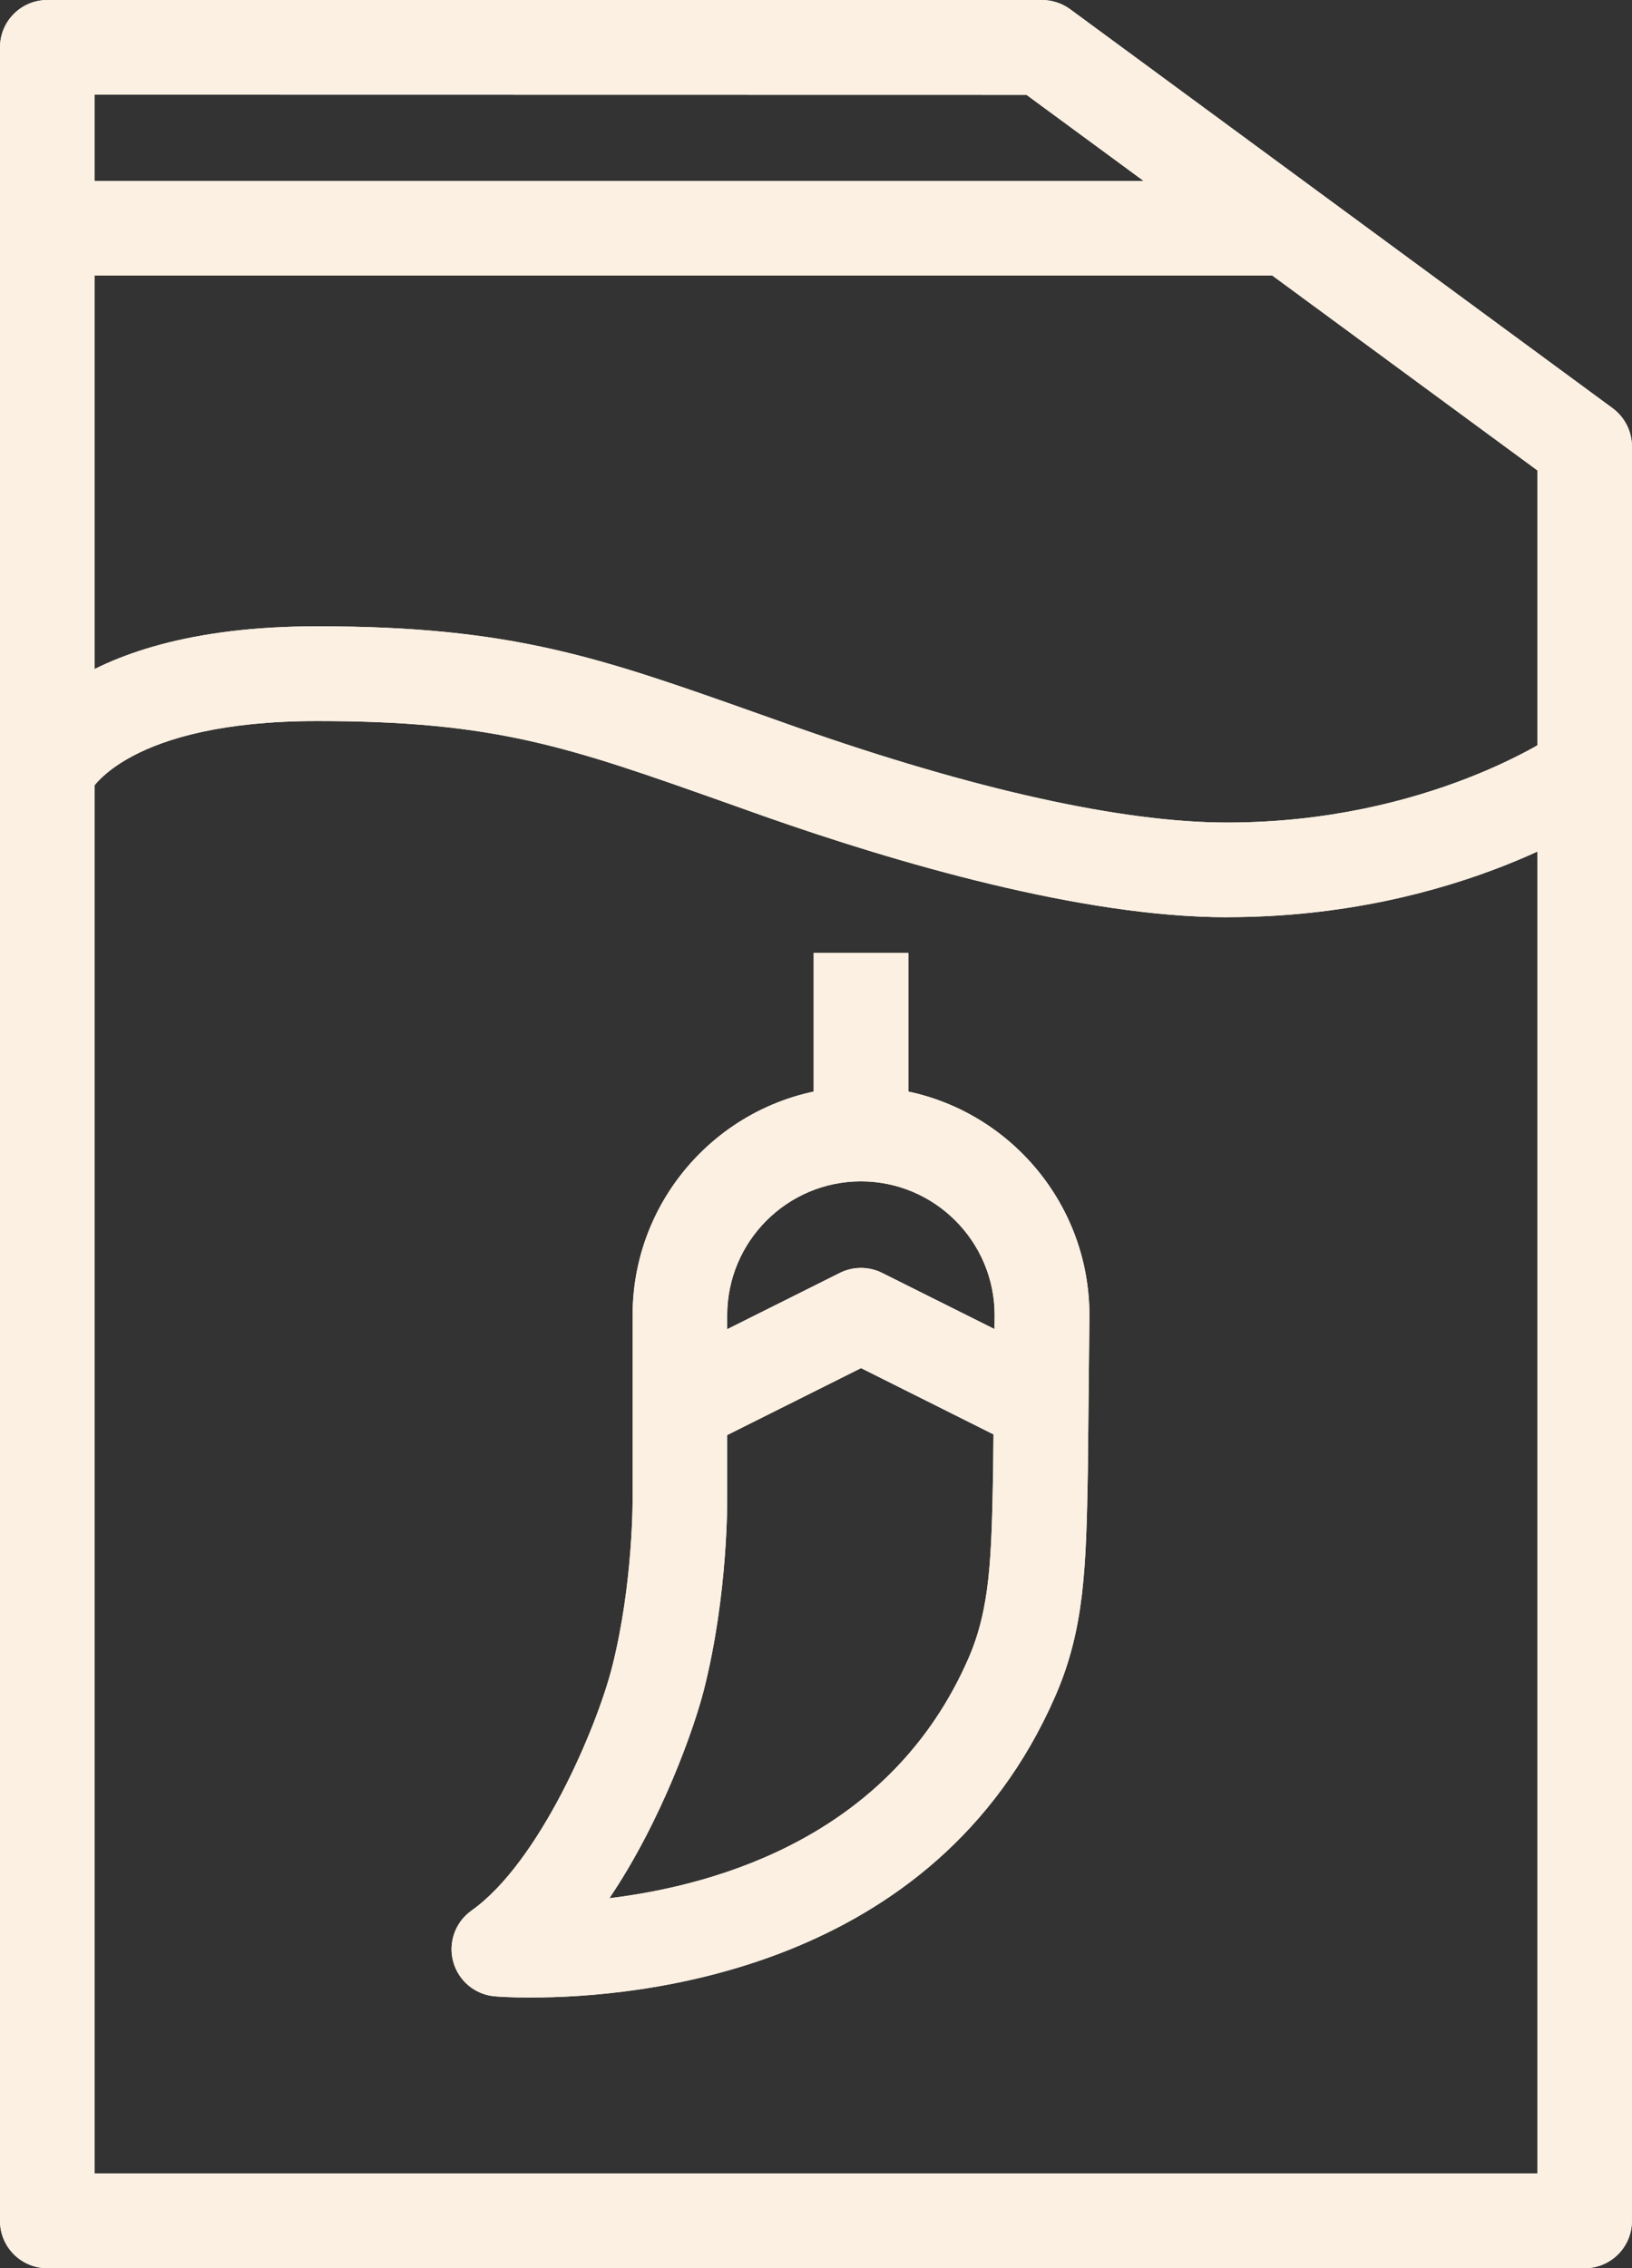 <?xml version="1.0" encoding="UTF-8"?>
<svg xmlns="http://www.w3.org/2000/svg" id="_레이어_2" data-name="레이어 2" viewBox="0 0 282.28 392.18">
  <rect x="0" y="0" width="282.28" height="392.18" fill="#333333" stroke="none"/>
  <defs>
    <style>
      .cls-1 {
        fill: #fbf0e2;
      }

      .cls-2 {
        fill: #fff8eb;
      }
    </style>
  </defs>
  <g id="_레이어_1-2" data-name="레이어 1">
    <g>
      <g>
        <g>
          <rect class="cls-2" x="140.74" y="164.76" width="16.37" height="31.31"></rect>
          <path class="cls-2" d="M121.26,250.38l-7.32-14.64,31.32-15.65c2.3-1.15,5.02-1.15,7.32,0l31.32,15.65-7.32,14.64-27.65-13.83-27.66,13.83Z"></path>
          <path class="cls-2" d="M91.94,345.38c-3.58,0-5.85-.16-6.33-.21-3.43-.27-6.31-2.67-7.22-5.99-.9-3.31.35-6.84,3.16-8.83,11.8-8.38,21.68-31.65,24.35-42.23,3.67-14.55,3.52-29.14,3.52-29.29v-31.43c0-21.79,17.72-39.52,39.51-39.52s39.5,17.73,39.5,39.52l-.27,27.13c-.31,16.29-.52,27.05-5.65,38.78-20.84,47.71-72.42,52.06-90.56,52.06ZM148.92,204.26c-12.76,0-23.14,10.39-23.14,23.15v31.31c0,.58.18,16.8-4.01,33.39-1.64,6.49-7.25,22.6-16.37,36.1,19.4-2.37,48.83-11.09,62.1-41.45,3.82-8.76,4-17.71,4.28-32.54l.26-26.81c0-12.76-10.38-23.15-23.13-23.15Z"></path>
        </g>
        <path class="cls-2" d="M274.09,392.18H8.18c-4.52,0-8.18-3.66-8.18-8.18V8.18C0,3.66,3.66,0,8.18,0h172.05c1.74,0,3.44.56,4.85,1.58l93.86,69.01c2.09,1.55,3.33,4,3.33,6.6v306.81c0,4.52-3.66,8.18-8.18,8.18ZM16.37,375.81h249.54V81.33L177.55,16.4l-161.18-.03v359.45Z"></path>
        <path class="cls-2" d="M212.24,158.59c-25.14,0-57.36-9.48-79.96-17.42l-6.67-2.37c-27.38-9.7-39.88-14.13-70.75-14.13-32.68,0-39.15,11.99-39.21,12.1l-15.09-6.32c.89-2.27,9.98-22.16,54.3-22.16,33.69,0,48.79,5.36,76.22,15.08l6.63,2.35c30.68,10.79,56.44,16.5,74.52,16.5,34.9,0,56.88-15.28,57.1-15.44l9.54,13.31c-1.05.75-26.18,18.49-66.64,18.49Z"></path>
        <rect class="cls-2" x="7.78" y="31.28" width="214.97" height="16.37"></rect>
      </g>
      <g>
        <g>
          <rect class="cls-1" x="140.74" y="164.76" width="16.37" height="31.31"></rect>
          <path class="cls-1" d="M121.26,250.38l-7.32-14.64,31.32-15.65c2.3-1.15,5.02-1.15,7.32,0l31.32,15.65-7.32,14.64-27.65-13.83-27.66,13.83Z"></path>
          <path class="cls-1" d="M91.94,345.38c-3.58,0-5.85-.16-6.33-.21-3.43-.27-6.31-2.67-7.22-5.99-.9-3.31.35-6.84,3.16-8.83,11.8-8.38,21.68-31.65,24.35-42.23,3.67-14.55,3.52-29.14,3.52-29.29v-31.43c0-21.79,17.72-39.52,39.51-39.52s39.5,17.73,39.5,39.52l-.27,27.13c-.31,16.29-.52,27.05-5.65,38.78-20.84,47.71-72.42,52.06-90.56,52.06ZM148.92,204.26c-12.76,0-23.14,10.39-23.14,23.15v31.31c0,.58.18,16.8-4.01,33.39-1.64,6.49-7.25,22.6-16.37,36.1,19.4-2.37,48.83-11.09,62.1-41.45,3.82-8.76,4-17.71,4.28-32.54l.26-26.81c0-12.76-10.38-23.15-23.13-23.15Z"></path>
        </g>
        <path class="cls-1" d="M274.09,392.18H8.18c-4.52,0-8.18-3.66-8.18-8.18V8.18C0,3.66,3.66,0,8.18,0h172.05c1.74,0,3.44.56,4.85,1.58l93.86,69.01c2.09,1.55,3.33,4,3.33,6.6v306.81c0,4.52-3.66,8.18-8.18,8.18ZM16.37,375.81h249.54V81.33L177.55,16.4l-161.18-.03v359.45Z"></path>
        <path class="cls-1" d="M212.24,158.59c-25.14,0-57.36-9.48-79.96-17.42l-6.67-2.37c-27.38-9.7-39.88-14.13-70.75-14.13-32.68,0-39.15,11.99-39.21,12.1l-15.09-6.32c.89-2.27,9.98-22.16,54.3-22.16,33.69,0,48.79,5.36,76.22,15.08l6.63,2.35c30.68,10.79,56.44,16.5,74.52,16.5,34.9,0,56.88-15.28,57.1-15.44l9.54,13.31c-1.05.75-26.18,18.49-66.64,18.49Z"></path>
        <rect class="cls-1" x="7.78" y="31.28" width="214.97" height="16.37"></rect>
      </g>
    </g>
  </g>
</svg>
